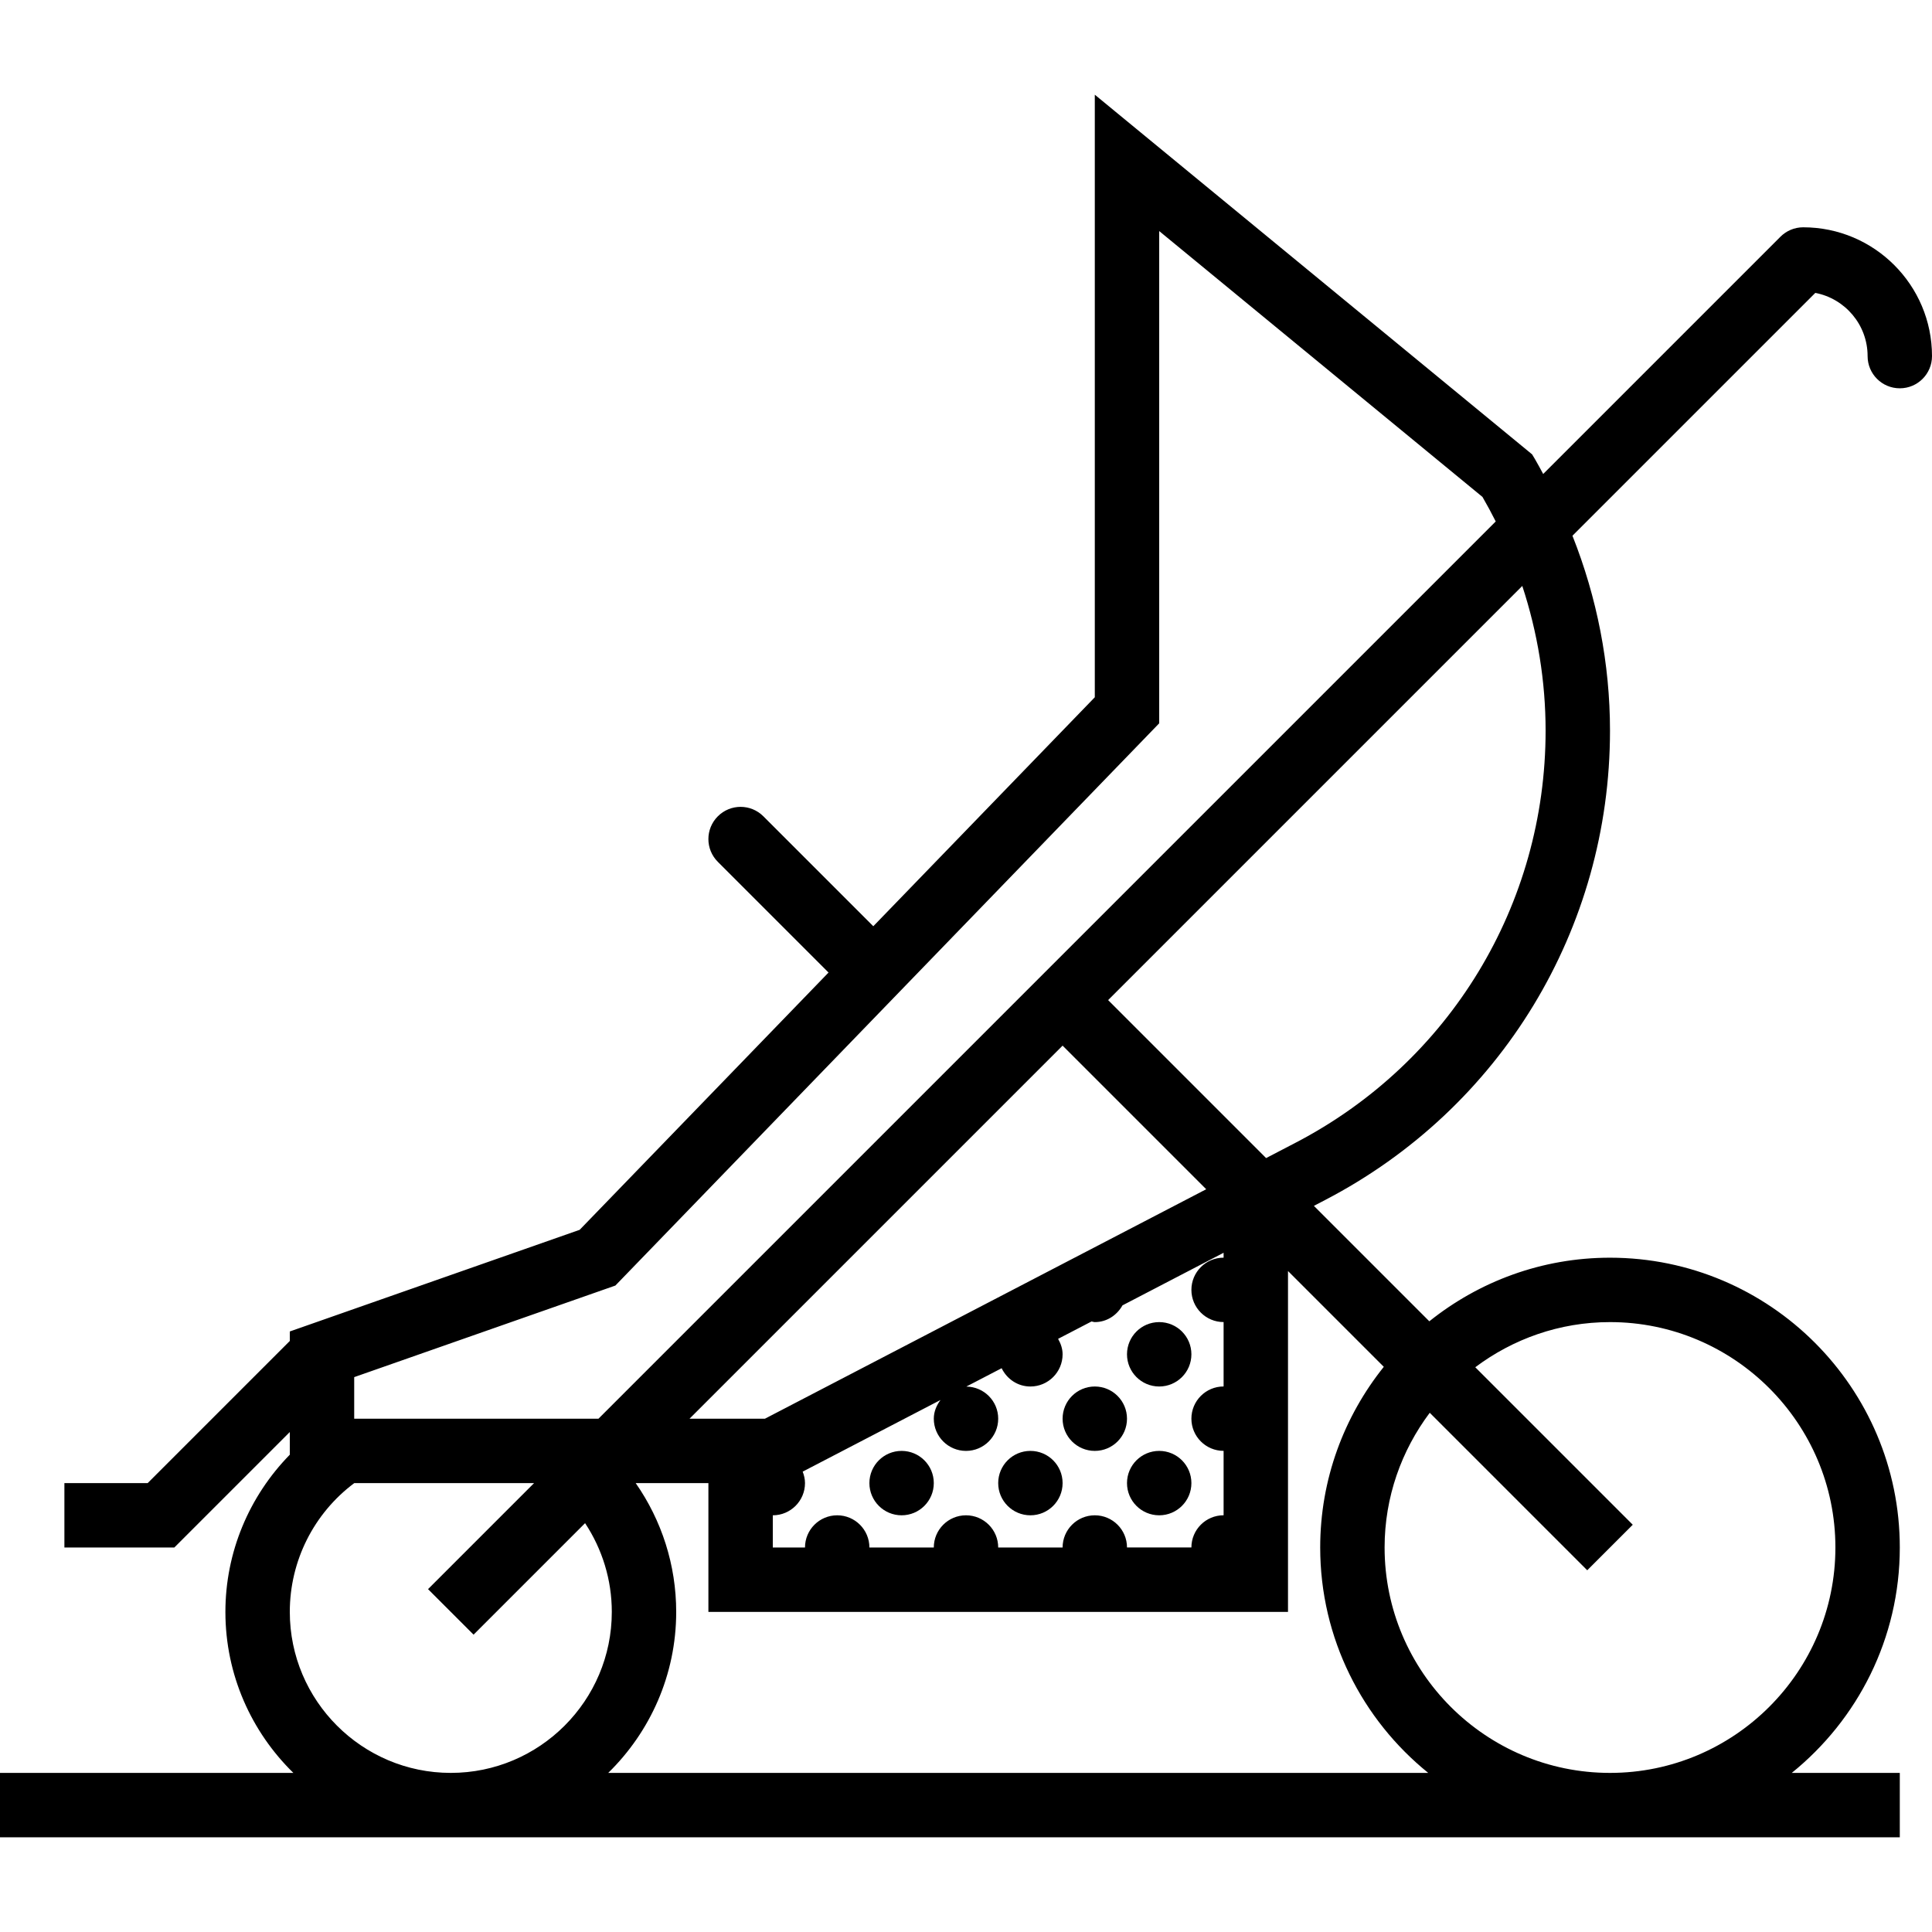 <?xml version="1.0" encoding="iso-8859-1"?>
<!-- Uploaded to: SVG Repo, www.svgrepo.com, Generator: SVG Repo Mixer Tools -->
<!DOCTYPE svg PUBLIC "-//W3C//DTD SVG 1.1//EN" "http://www.w3.org/Graphics/SVG/1.1/DTD/svg11.dtd">
<svg fill="#000000" height="800px" width="800px" version="1.1" id="Capa_1" xmlns="http://www.w3.org/2000/svg" xmlns:xlink="http://www.w3.org/1999/xlink" 
	 viewBox="0 0 60 60" xml:space="preserve">
<g>
	<path d="M56,7.059c-0.277,0-0.527,0.113-0.708,0.294l-7.367,7.367c-0.085-0.154-0.165-0.31-0.255-0.461l-0.089-0.148L34,2.941
		v18.713l-6.879,7.111l-3.414-3.414c-0.391-0.391-1.023-0.391-1.414,0s-0.391,1.023,0,1.414l3.438,3.438l-7.729,7.99L9,41.35v0.295
		l-4.414,4.414H2v2h3.414L9,44.473v0.704c-1.266,1.294-2,3.032-2,4.882c0,1.958,0.81,3.728,2.111,5H0v2h59v-2h-3.355
		c2.044-1.651,3.355-4.174,3.355-7c0-4.963-4.037-9-9-9c-2.122,0-4.071,0.742-5.611,1.975l-3.585-3.585l0.348-0.181
		C46.609,34.429,50,28.845,50,22.692c0-2.081-0.404-4.134-1.166-6.054l7.542-7.542C57.299,9.273,58,10.085,58,11.059
		c0,0.553,0.447,1,1,1s1-0.447,1-1C60,8.853,58.206,7.059,56,7.059z M11,42.768l8.111-2.844L36,22.463V7.176l10.04,8.257
		c0.145,0.25,0.281,0.504,0.411,0.761L18.586,44.059h-0.97H11V42.768z M34,47.059c-0.552,0-1,0.448-1,1h-2c0-0.552-0.448-1-1-1
		s-1,0.448-1,1h-2c0-0.552-0.448-1-1-1s-1,0.448-1,1h-1v-1c0.552,0,1-0.448,1-1c0-0.126-0.029-0.245-0.072-0.356l4.28-2.225
		C29.086,43.643,29,43.837,29,44.059c0,0.552,0.448,1,1,1s1-0.448,1-1c0-0.549-0.443-0.992-0.99-0.998l1.097-0.57
		c0.162,0.334,0.497,0.568,0.893,0.568c0.552,0,1-0.448,1-1c0-0.177-0.059-0.336-0.14-0.48l1.039-0.54
		c0.035,0.004,0.065,0.02,0.101,0.02c0.375,0,0.689-0.215,0.86-0.52L38,38.906v0.152c-0.552,0-1,0.448-1,1c0,0.552,0.448,1,1,1v2
		c-0.552,0-1,0.448-1,1c0,0.552,0.448,1,1,1v2c-0.552,0-1,0.448-1,1h-2C35,47.506,34.552,47.059,34,47.059z M23.756,44.059h-2.342
		L33,32.473l4.46,4.46L23.756,44.059z M9,50.059c0-1.582,0.743-3.057,2.002-4h5.584l-3.293,3.293l1.414,1.414l3.463-3.463
		c0.533,0.806,0.83,1.759,0.83,2.756c0,2.757-2.243,5-5,5S9,52.815,9,50.059z M18.889,55.059c1.3-1.272,2.111-3.042,2.111-5
		c0-1.455-0.451-2.843-1.258-4H22v4h18V39.473l2.975,2.975C41.742,43.988,41,45.937,41,48.059c0,2.826,1.312,5.349,3.355,7H18.889z
		 M50,41.059c3.859,0,7,3.141,7,7s-3.141,7-7,7s-7-3.141-7-7c0-1.57,0.526-3.015,1.402-4.184l4.891,4.891l1.414-1.414l-4.891-4.891
		C46.985,41.584,48.43,41.059,50,41.059z M48,22.692c0,5.403-2.978,10.308-7.771,12.8l-0.909,0.473l-4.906-4.906l12.862-12.862
		C47.751,19.641,48,21.158,48,22.692z"/>
	<circle cx="36" cy="46.059" r="1"/>
	<circle cx="28" cy="46.059" r="1"/>
	<circle cx="34" cy="44.059" r="1"/>
	<circle cx="36" cy="42.059" r="1"/>
	<circle cx="32" cy="46.059" r="1"/>
</g>
</svg>